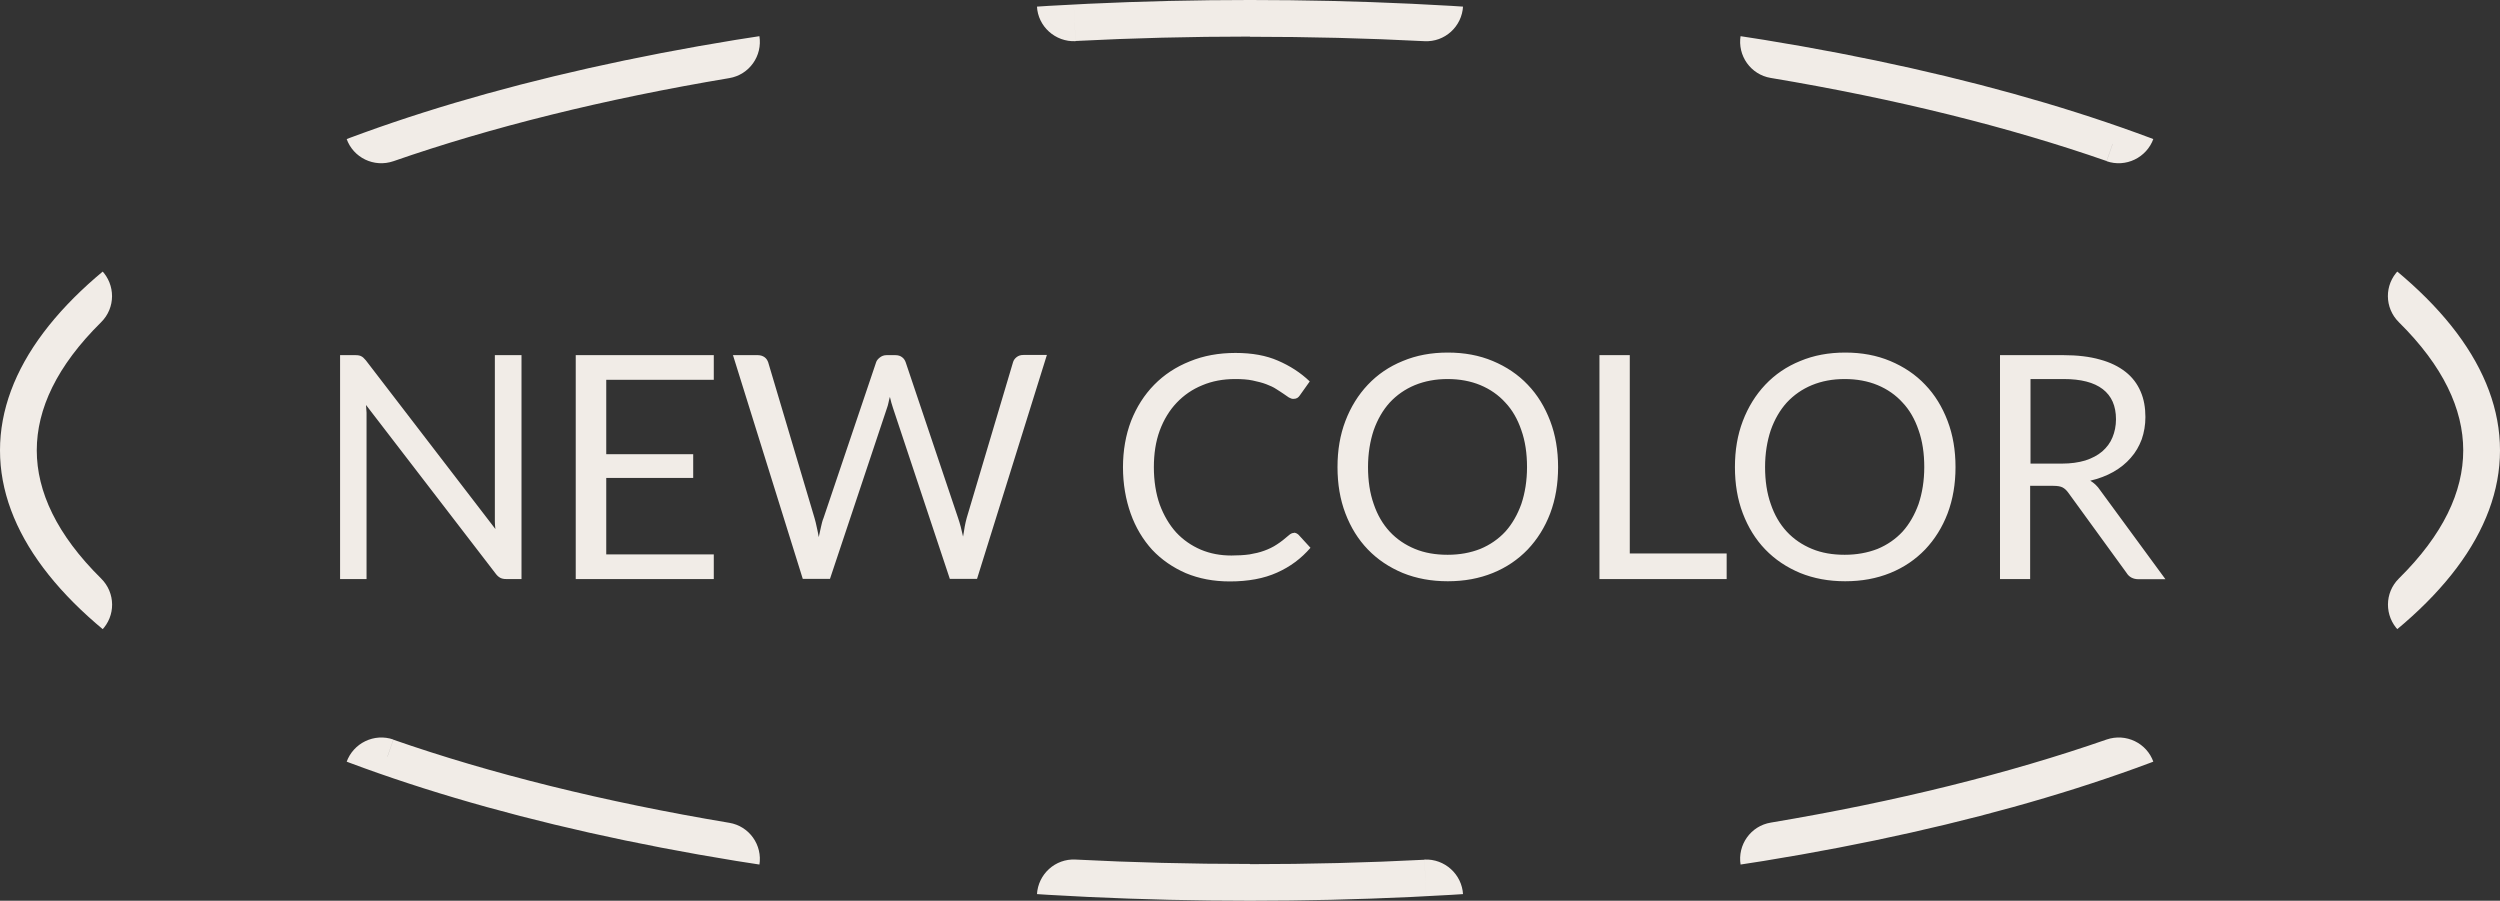 <?xml version="1.0" encoding="UTF-8"?>
<svg id="_Слой_2" data-name="Слой 2" xmlns="http://www.w3.org/2000/svg" xmlns:xlink="http://www.w3.org/1999/xlink" viewBox="0 0 136 49">
  <rect x="0" y="0" width="136" height="49" fill="#333333" stroke="none"/>
  <defs>
    <style>
      .cls-1 {
        clip-path: url(#clippath);
      }

      .cls-2 {
        fill: none;
      }

      .cls-2, .cls-3 {
        stroke-width: 0px;
      }

      .cls-3 {
        fill: #f1ece7;
      }
    </style>
    <clipPath id="clippath">
      <ellipse class="cls-2" cx="68" cy="24.5" rx="68" ry="24.5"/>
    </clipPath>
  </defs>
  <g id="_Слой_1-2" data-name="Слой 1">
    <g class="cls-1">
      <path class="cls-3" d="M133.31,34.32c2.89-2.86,4.69-6.17,4.69-9.82h-4c0,2.25-1.09,4.59-3.5,6.97l2.81,2.85ZM96.99,48.7c7-1.17,13.39-2.76,18.93-4.69l-1.32-3.78c-5.29,1.84-11.46,3.38-18.27,4.52l.66,3.94ZM68,51c3.29,0,6.53-.08,9.69-.24l-.2-3.99c-3.1.16-6.27.24-9.49.24v4ZM58.31,50.76c3.17.16,6.4.24,9.69.24v-4c-3.22,0-6.39-.08-9.49-.24l-.2,3.99ZM20.08,44.01c5.54,1.93,11.93,3.52,18.93,4.69l.66-3.94c-6.82-1.14-12.99-2.68-18.27-4.52l-1.32,3.78ZM-2,24.5c0,3.65,1.8,6.96,4.69,9.82l2.81-2.85c-2.41-2.38-3.5-4.73-3.5-6.97H-2ZM2.69,14.68c-2.89,2.86-4.69,6.17-4.69,9.82H2c0-2.25,1.09-4.59,3.5-6.97l-2.81-2.85ZM39.01.3c-7,1.17-13.39,2.76-18.93,4.69l1.32,3.78c5.29-1.84,11.46-3.38,18.27-4.52l-.66-3.94ZM68-2c-3.29,0-6.53.08-9.69.24l.2,3.99c3.1-.16,6.27-.24,9.49-.24V-2ZM77.69-1.76c-3.17-.16-6.4-.24-9.69-.24V2c3.22,0,6.39.08,9.49.24l.2-3.99ZM115.92,4.99c-5.54-1.93-11.93-3.52-18.93-4.69l-.66,3.94c6.82,1.14,12.99,2.68,18.27,4.52l1.32-3.78ZM138,24.5c0-3.65-1.8-6.96-4.69-9.82l-2.81,2.85c2.41,2.38,3.5,4.73,3.5,6.97h4ZM130.5,31.47c-.79.78-.79,2.04-.02,2.83.78.79,2.04.79,2.83.02l-2.81-2.85ZM115.92,44.01c1.04-.36,1.59-1.5,1.23-2.55-.36-1.04-1.5-1.59-2.55-1.23l1.32,3.78ZM96.33,44.75c-1.09.18-1.82,1.21-1.64,2.3.18,1.09,1.21,1.82,2.3,1.64l-.66-3.94ZM77.69,50.76c1.1-.06,1.95-1,1.9-2.1-.06-1.1-1-1.95-2.1-1.9l.2,3.99ZM58.51,46.76c-1.1-.06-2.04.79-2.1,1.9-.06,1.1.79,2.04,1.9,2.1l.2-3.99ZM39.01,48.7c1.09.18,2.12-.55,2.3-1.64s-.55-2.12-1.64-2.3l-.66,3.94ZM21.4,40.23c-1.04-.36-2.18.19-2.55,1.23-.36,1.04.19,2.18,1.23,2.55l1.32-3.78ZM2.69,34.32c.79.78,2.05.77,2.83-.02.78-.79.77-2.05-.02-2.83l-2.81,2.85ZM5.5,17.53c.79-.78.79-2.04.02-2.83-.78-.79-2.04-.79-2.83-.02l2.81,2.85ZM20.08,4.99c-1.04.36-1.59,1.5-1.23,2.55.36,1.04,1.5,1.59,2.55,1.23l-1.32-3.78ZM39.67,4.25c1.09-.18,1.82-1.21,1.64-2.3-.18-1.09-1.21-1.82-2.3-1.64l.66,3.94ZM58.31-1.76c-1.1.06-1.95,1-1.9,2.1s1,1.95,2.1,1.9l-.2-3.99ZM77.49,2.24c1.1.06,2.04-.79,2.1-1.9.06-1.1-.79-2.04-1.9-2.1l-.2,3.99ZM96.99.3c-1.09-.18-2.12.55-2.3,1.64s.55,2.12,1.64,2.3l.66-3.94ZM114.6,8.77c1.04.36,2.18-.19,2.55-1.23s-.19-2.18-1.23-2.55l-1.32,3.78ZM133.31,14.68c-.79-.78-2.05-.77-2.83.02-.78.79-.77,2.05.02,2.83l2.81-2.85ZM132.61,33.61c2.77-2.74,4.39-5.81,4.39-9.11h-2c0,2.6-1.27,5.18-3.8,7.68l1.41,1.42ZM96.82,47.71c6.95-1.17,13.29-2.74,18.76-4.65l-.66-1.89c-5.35,1.86-11.57,3.42-18.44,4.57l.33,1.97ZM68,50c3.27,0,6.49-.08,9.64-.24l-.1-2c-3.12.16-6.3.24-9.54.24v2ZM58.36,49.76c3.15.16,6.37.24,9.64.24v-2c-3.24,0-6.42-.08-9.54-.24l-.1,2ZM20.41,43.06c5.47,1.91,11.81,3.48,18.76,4.65l.33-1.97c-6.86-1.15-13.09-2.7-18.44-4.57l-.66,1.89ZM-1,24.5c0,3.3,1.62,6.37,4.39,9.11l1.41-1.42c-2.53-2.5-3.8-5.09-3.8-7.68H-1ZM3.39,15.39c-2.77,2.74-4.39,5.81-4.39,9.11H1c0-2.6,1.27-5.18,3.8-7.68l-1.41-1.42ZM39.18,1.29c-6.95,1.17-13.29,2.74-18.76,4.65l.66,1.89c5.35-1.86,11.57-3.42,18.44-4.57l-.33-1.97ZM68-1c-3.27,0-6.49.08-9.64.24l.1,2c3.12-.16,6.3-.24,9.54-.24V-1ZM77.64-.76c-3.15-.16-6.37-.24-9.64-.24V1c3.24,0,6.42.08,9.54.24l.1-2ZM115.59,5.94c-5.47-1.91-11.81-3.48-18.76-4.65l-.33,1.97c6.86,1.15,13.09,2.7,18.44,4.57l.66-1.89ZM137,24.5c0-3.3-1.62-6.37-4.39-9.11l-1.41,1.42c2.53,2.5,3.8,5.09,3.8,7.68h2ZM131.2,32.18c-.39.39-.4,1.02,0,1.41s1.02.4,1.41,0l-1.41-1.42ZM115.59,43.06c.52-.18.8-.75.62-1.27-.18-.52-.75-.8-1.27-.62l.66,1.89ZM96.49,45.74c-.54.09-.91.61-.82,1.15.09.54.61.91,1.15.82l-.33-1.97ZM77.64,49.76c.55-.03.98-.5.95-1.05-.03-.55-.5-.98-1.05-.95l.1,2ZM58.46,47.76c-.55-.03-1.02.4-1.05.95-.03.55.4,1.02.95,1.05l.1-2ZM39.18,47.71c.54.09,1.06-.28,1.15-.82.09-.54-.28-1.06-.82-1.15l-.33,1.97ZM21.07,41.17c-.52-.18-1.09.09-1.27.62s.09,1.09.62,1.27l.66-1.89ZM3.39,33.61c.39.39,1.03.38,1.41,0,.39-.39.38-1.03,0-1.41l-1.41,1.42ZM4.8,16.82c.39-.39.4-1.02,0-1.41s-1.02-.4-1.41,0l1.41,1.42ZM20.41,5.94c-.52.18-.8.75-.62,1.27s.75.8,1.27.62l-.66-1.89ZM39.51,3.26c.54-.09.91-.61.82-1.15-.09-.54-.61-.91-1.15-.82l.33,1.97ZM58.36-.76c-.55.03-.98.5-.95,1.05.03.55.5.98,1.05.95l-.1-2ZM77.54,1.24c.55.03,1.02-.4,1.05-.95.03-.55-.4-1.02-.95-1.05l-.1,2ZM96.82,1.29c-.54-.09-1.06.28-1.15.82-.09.54.28,1.06.82,1.15l.33-1.97ZM114.93,7.83c.52.18,1.09-.09,1.27-.62s-.09-1.09-.62-1.27l-.66,1.89ZM132.61,15.39c-.39-.39-1.03-.38-1.41,0s-.38,1.03,0,1.41l1.41-1.42Z"/>
    </g>
    <path class="cls-3" d="M110.44,25.22h1.73c.48,0,.9-.06,1.27-.17.37-.12.67-.28.92-.49.25-.22.44-.47.56-.77.12-.29.19-.62.19-.98,0-.73-.24-1.27-.72-1.64-.48-.37-1.19-.55-2.13-.55h-1.8v4.6ZM110.44,26.42v5.08h-1.64v-12.18h3.44c.77,0,1.44.08,2,.24.56.15,1.02.38,1.39.67.37.29.64.65.82,1.07.18.41.26.88.26,1.39,0,.43-.07.83-.2,1.21-.14.37-.33.71-.6,1.01-.25.29-.57.55-.94.76-.37.21-.79.37-1.26.48.2.12.39.29.54.52l3.55,4.84h-1.46c-.3,0-.52-.12-.66-.35l-3.16-4.35c-.1-.14-.2-.23-.31-.29-.11-.06-.28-.09-.51-.09h-1.25ZM104.68,25.41c0-.75-.1-1.42-.31-2.01-.2-.59-.49-1.1-.87-1.5-.37-.41-.83-.73-1.36-.95-.53-.22-1.13-.33-1.79-.33s-1.24.11-1.78.33c-.53.22-.99.54-1.37.95-.37.41-.66.91-.87,1.5-.2.6-.31,1.27-.31,2.01s.1,1.42.31,2.01c.2.59.49,1.09.87,1.5.38.41.84.72,1.37.94.53.22,1.12.32,1.78.32s1.25-.11,1.79-.32c.53-.22.99-.54,1.36-.94.37-.41.66-.92.87-1.5.2-.6.31-1.27.31-2.01ZM106.38,25.41c0,.91-.14,1.75-.43,2.52-.29.76-.7,1.41-1.22,1.96-.53.55-1.16.98-1.9,1.28-.74.3-1.55.45-2.45.45s-1.71-.15-2.45-.45c-.74-.31-1.37-.73-1.9-1.28-.53-.55-.93-1.2-1.22-1.96-.29-.76-.43-1.6-.43-2.52s.14-1.75.43-2.51c.29-.76.7-1.42,1.22-1.97.53-.56,1.16-.99,1.9-1.29.74-.31,1.55-.46,2.45-.46s1.71.15,2.45.46c.74.31,1.38.74,1.9,1.29.53.55.93,1.21,1.22,1.97.29.76.43,1.6.43,2.51ZM88.66,30.11h5.27v1.39h-6.92v-12.18h1.65v10.8ZM83.07,25.41c0-.75-.1-1.42-.31-2.01-.2-.59-.49-1.1-.87-1.5-.37-.41-.83-.73-1.36-.95-.53-.22-1.13-.33-1.78-.33s-1.24.11-1.78.33c-.53.22-.99.54-1.37.95-.37.41-.66.91-.87,1.5-.2.6-.31,1.27-.31,2.01s.1,1.42.31,2.01c.2.59.49,1.09.87,1.5.38.41.84.72,1.37.94.53.22,1.12.32,1.78.32s1.25-.11,1.78-.32c.53-.22.99-.54,1.36-.94.37-.41.66-.92.87-1.5.2-.6.31-1.27.31-2.01ZM84.76,25.41c0,.91-.14,1.75-.43,2.52-.29.76-.7,1.41-1.22,1.96-.53.55-1.16.98-1.9,1.28-.74.3-1.55.45-2.45.45s-1.71-.15-2.45-.45c-.74-.31-1.37-.73-1.9-1.28-.53-.55-.93-1.2-1.22-1.96-.29-.76-.43-1.6-.43-2.52s.14-1.75.43-2.51c.29-.76.7-1.42,1.22-1.97.53-.56,1.16-.99,1.9-1.29.74-.31,1.55-.46,2.45-.46s1.71.15,2.45.46c.74.31,1.38.74,1.9,1.29.53.55.93,1.21,1.22,1.97.29.76.43,1.6.43,2.51ZM70.39,28.98c.09,0,.17.04.25.11l.65.71c-.5.58-1.1,1.03-1.82,1.35-.71.32-1.56.48-2.57.48-.88,0-1.67-.15-2.39-.45-.71-.31-1.32-.73-1.83-1.27-.5-.55-.9-1.21-1.17-1.97s-.42-1.61-.42-2.52.15-1.76.44-2.52c.3-.76.72-1.42,1.26-1.97.54-.55,1.18-.97,1.93-1.27.75-.31,1.58-.46,2.49-.46s1.67.14,2.31.42c.65.28,1.23.65,1.73,1.13l-.54.76c-.04.06-.08.1-.14.14-.05.03-.12.05-.22.05-.07,0-.15-.03-.24-.08-.08-.06-.18-.12-.29-.2-.11-.08-.25-.16-.4-.26s-.33-.18-.54-.26c-.21-.08-.45-.14-.73-.2-.28-.06-.6-.08-.96-.08-.65,0-1.25.11-1.79.34-.54.22-1,.54-1.39.95-.39.41-.7.92-.92,1.51-.22.6-.32,1.26-.32,2s.11,1.44.32,2.03c.22.59.52,1.1.89,1.51.38.41.83.72,1.34.94.52.22,1.07.32,1.67.32.36,0,.69-.02.98-.06.29-.05.56-.11.8-.2.25-.09.48-.2.69-.34.22-.14.43-.31.65-.5.1-.09.19-.13.28-.13ZM39.85,19.32h1.37c.15,0,.27.04.37.11.1.07.16.17.2.28l2.52,8.47c.05.15.08.32.12.49.04.18.08.36.11.55.04-.19.08-.38.12-.55.04-.18.08-.35.14-.49l2.86-8.47c.03-.1.1-.18.2-.26.1-.08.22-.13.37-.13h.48c.15,0,.27.04.36.11.1.07.16.17.2.28l2.85,8.47c.1.29.19.63.27,1.01.03-.19.07-.37.09-.54.03-.17.07-.33.11-.48l2.52-8.47c.03-.1.09-.19.19-.27.1-.08.22-.12.37-.12h1.28l-3.8,12.18h-1.48l-3.09-9.29c-.06-.18-.12-.38-.17-.61-.03.11-.06.22-.08.33-.02.1-.05.2-.08.28l-3.1,9.29h-1.48l-3.8-12.18ZM38.83,19.32v1.34h-5.85v4.05h4.73v1.29h-4.73v4.16h5.85v1.34h-7.51v-12.18h7.51ZM19.33,19.32c.15,0,.25.02.32.06.07.03.16.11.25.22l7.05,9.18c-.02-.15-.03-.29-.03-.42,0-.14,0-.28,0-.41v-8.63h1.45v12.18h-.83c-.13,0-.24-.02-.33-.07-.09-.05-.17-.12-.25-.23l-7.05-9.17c.01.14.02.28.03.42,0,.14,0,.26,0,.37v8.68h-1.44v-12.18h.85Z"/>
  </g>
</svg>